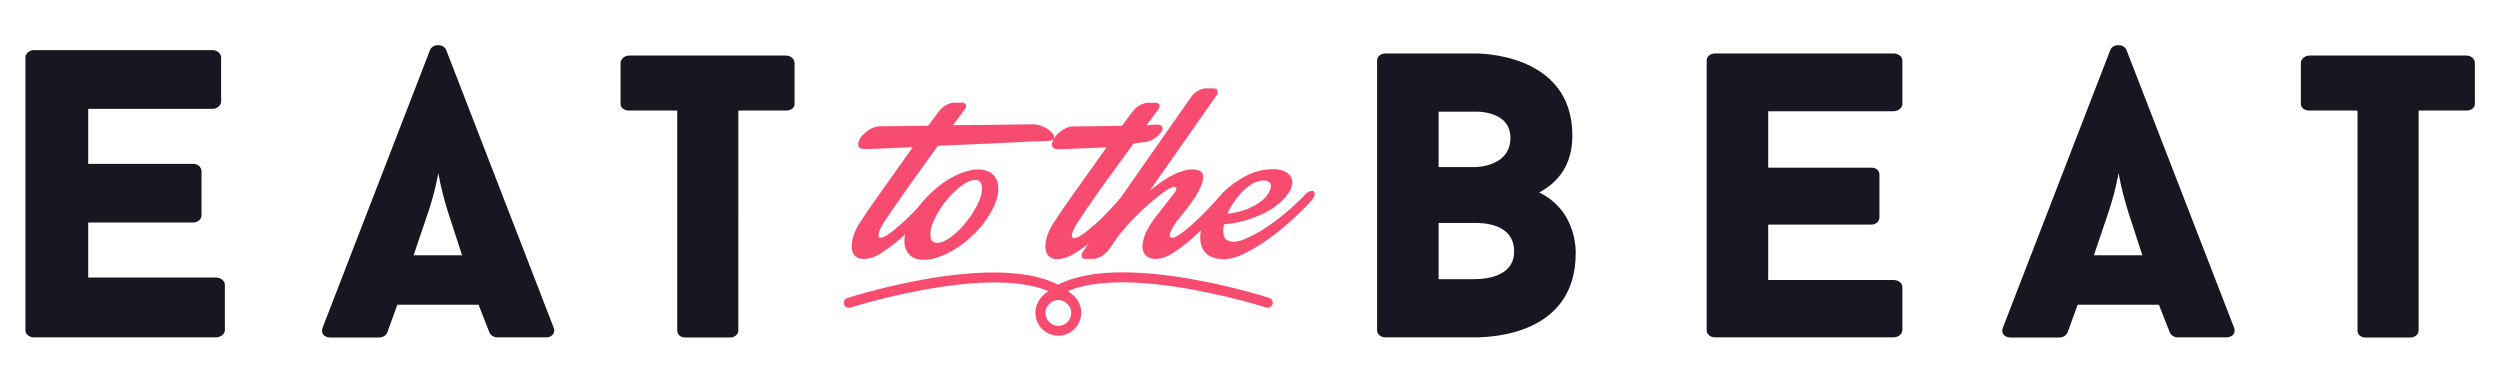 <?xml version="1.0" encoding="UTF-8"?>
<!-- Generator: Adobe Illustrator 27.7.0, SVG Export Plug-In . SVG Version: 6.00 Build 0)  -->
<svg xmlns="http://www.w3.org/2000/svg" xmlns:xlink="http://www.w3.org/1999/xlink" version="1.1" id="Layer_1" x="0px" y="0px" viewBox="0 0 1800 275" style="enable-background:new 0 0 1800 275;" xml:space="preserve">
<style type="text/css">
	.st0{fill:#171721;}
	.st1{fill:#F74C70;}
</style>
<g>
	<path class="st0" d="M1781.9,45.3c0-2.7-2.4-5.3-6.2-5.3h-112.9c-3.5,0-6.2,2.7-6.2,5.3v29.6c0,2.7,2.7,4.7,6.2,4.7h34.6v158.4   c0,2.4,1.8,5,5.9,5h32.2c3.8,0,5.9-2.7,5.9-5V79.6h34.3c3.8,0,6.2-2.1,6.2-4.7V45.3z M1518,153.1c3-8.9,5.3-17.4,7.4-28.4   c1.8,10.3,4.1,18.6,7.1,28.4l10,30.7h-34.9L1518,153.1z M1562.4,239.7v-0.3c0.6,2.1,3.2,3.5,5.6,3.5h35.2c4.4,0,6.8-3.5,5.3-7.1   L1531,35.8c-2.1-4.4-9.5-4.4-11.5,0c-25.1,64.7-52.3,135.3-77.4,200.1c-1.5,3.5,0.6,7.1,5.6,7.1h34.9c2.7,0,5.3-1.5,5.9-3.5v0.3   l7.4-20.4h58.5L1562.4,239.7z M1363.2,80.1c3.8,0,6.5-2.7,6.5-5V43.5c0-2.7-2.7-5-6.5-5h-128.5c-3.5,0-5.9,2.4-5.9,5v194.4   c0,2.4,2.4,5,5.9,5h128.5c3.8,0,6.5-2.7,6.5-5v-31.3c0-2.7-2.7-5-6.5-5h-90.1v-39.9h74.2c3.8,0,5.9-2.7,5.9-5v-31   c0-2.7-2.1-5-5.9-5h-74.2V80.1H1363.2z M1061.5,201h-25.7v-40.5h25.7c5.6,0,28.7,0,28.7,20.7C1090.1,197.8,1072.7,201,1061.5,201    M1035.8,80.4h25.7c0,0,26-1.5,26,18.9c0,19.2-21,21-26,21h-25.7V80.4z M1132.1,97.6c0-60.9-70.6-59.1-70.6-59.1h-64.1   c-3.5,0-5.9,2.4-5.9,5v194.4c0,2.4,2.4,5,5.9,5h64.1c14.2,0,73-2.7,73-60.6c0,0,1.5-30.4-26.3-43.7   C1121.8,131.3,1132.1,118.9,1132.1,97.6 M572,45.3c0-2.7-2.4-5.3-6.2-5.3H453c-3.5,0-6.2,2.7-6.2,5.3v29.6c0,2.7,2.7,4.7,6.2,4.7   h34.6v158.4c0,2.4,1.8,5,5.9,5h32.2c3.8,0,5.9-2.7,5.9-5V79.6h34.3c3.8,0,6.2-2.1,6.2-4.7V45.3z M308.2,153.1   c3-8.9,5.3-17.4,7.4-28.4c1.8,10.3,4.1,18.6,7.1,28.4l10,30.7h-34.9L308.2,153.1z M352.5,239.7v-0.3c0.6,2.1,3.3,3.5,5.6,3.5h35.2   c4.4,0,6.8-3.5,5.3-7.1L321.2,35.8c-2.1-4.4-9.5-4.4-11.5,0c-25.1,64.7-52.3,135.3-77.4,200.1c-1.5,3.5,0.6,7.1,5.6,7.1h34.9   c2.7,0,5.3-1.5,5.9-3.5v0.3l7.4-20.4h58.5L352.5,239.7z M153,78.4c3.5,0,6.2-2.7,6.2-5.3V41.4c0-2.7-2.7-5.3-6.2-5.3H24.5   c-3.8,0-6.2,2.7-6.2,5.3v196.5c0,2.4,2.4,5,6.2,5h130.9c3.8,0,6.5-2.7,6.5-5v-32.8c0-2.7-2.7-5.3-6.5-5.3H63.5v-39.6h75.7   c3.5,0,5.9-2.7,5.9-5v-31.9c0-2.7-2.4-5.3-5.9-5.3H63.5V78.4H153z"></path>
	<g>
		<path class="st1" d="M912.3,130.3c1.6,0.6,2.6,1.6,2.7,3.1c0.2,1.5-0.3,3.3-1.5,5.4c-1.2,2.1-3,4.2-5.6,6.2    c-2.6,2-5.9,3.8-9.9,5.5c-4,1.6-8.8,2.8-14.3,3.4c1.1-2.4,2.4-4.9,4-7.3c1.6-2.4,3.3-4.7,5.2-6.9c1.9-2.1,3.9-4,5.9-5.5    c2.1-1.5,4.1-2.7,6.2-3.4C908.3,129.9,910.7,129.7,912.3,130.3 M930.4,132.5c0.2-2.2-0.2-4.1-1.2-5.6c-1-1.5-2.6-2.7-4.7-3.7    c-2.1-0.9-4.5-1.4-7.3-1.4c-7.1,0-13.8,1.6-20,4.8c-6.3,3.2-11.8,7.2-16.6,12c-4.8,4.8-8.6,10-11.5,15.6    c-2.9,5.6-4.6,10.7-4.9,15.6c-0.3,4.8,0.9,8.8,3.6,12c2.7,3.2,7.2,4.8,13.5,4.8c4.4,0,9.4-1.4,15-4.2c5.6-2.8,11.3-6.3,17.2-10.5    c5.9-4.2,11.5-8.8,17-13.8c5.5-5,10.2-9.7,14.1-14.1c1.1-1.3,1.7-2.6,1.9-3.8c0.2-1.2,0-1.9-0.6-2.4c-0.6-0.4-1.6-0.5-2.8-0.1    c-1.3,0.4-2.7,1.5-4.3,3.3c-4.2,4.4-8.8,8.7-13.9,12.9c-5.1,4.2-10.2,7.9-15.2,11.1c-5,3.2-9.6,5.6-13.9,7.3    c-4.3,1.7-7.6,2.2-10.1,1.5c-2.4-0.6-4-2-4.6-4.3c-0.6-2.3-0.5-4.9,0.2-8c5-0.4,9.9-1.2,14.6-2.6c4.8-1.3,9.1-3,13.2-4.9    c4-2,7.6-4.1,10.7-6.6c3.1-2.4,5.6-5,7.4-7.7C929.1,137.1,930.1,134.7,930.4,132.5 M841.6,127.5c-4.6,2.7-9.3,6.1-13.9,10    l47.4-67.7c1.3-1.7,1.9-3.2,1.6-4.4c-0.3-1.2-1.3-1.8-3-1.8h-5.3c-1.7,0-3.6,0.6-5.7,1.7c-2.1,1.2-3.8,2.7-5.1,4.5l-50.7,72.5    c-2.6,3.1-5.5,6.4-9,10c-3.4,3.6-6.8,6.9-10.1,9.8c-3.3,2.9-6.3,5.3-9.1,7.1c-2.7,1.8-4.7,2.6-5.9,2.2c-0.9-0.2-1.2-1.2-0.9-2.8    c0.2-1.6,1.5-4.3,3.7-8c1.1-1.7,3.1-4.7,6-9c2.9-4.3,6.3-9.1,10.1-14.5c3.8-5.4,7.9-11,12.3-17c4.3-6,8.4-11.6,12.2-16.8l8.6-1.1    c2.4-0.4,4.7-1.3,6.7-2.7c2-1.4,3.5-2.9,4.5-4.4c1-1.5,1.3-2.8,0.8-3.9s-1.9-1.6-4.3-1.5l-7,0.5c2.1-2.8,3.8-5.1,5.2-7    c1.4-1.9,2.2-3,2.5-3.2c1.3-1.7,1.9-3.1,1.6-4.3c-0.3-1.2-1.3-1.7-3-1.7h-5.3c-1.7,0-3.6,0.6-5.7,1.7c-2.1,1.2-3.8,2.6-5.1,4.3    l-7.9,10.6c-7.8,0.1-14.8,0.2-21,0.3C780.5,91,775.9,91,773,91c-2.8,0-5.5,0.9-8.1,2.7c-2.6,1.8-4.6,3.7-5.9,5.7    c-1.3,2-1.8,3.9-1.5,5.6c0.4,1.7,2.1,2.5,5.3,2.4c1.9,0,6-0.1,12.2-0.4c6.2-0.2,13.4-0.5,21.7-0.9c-3.9,5.5-8,11.3-12.3,17.3    c-4.3,6-8.3,11.7-12.1,17c-3.8,5.3-7,10-9.8,14.1c-2.7,4.1-4.5,6.9-5.4,8.3c-1.8,3.3-3.1,6.5-3.8,9.6c-0.7,3.1-0.8,5.8-0.3,8.1    c0.5,2.3,1.8,4,3.8,5.1c1.9,1.1,4.8,1.3,8.4,0.5c2.7-0.6,5.6-1.9,8.8-3.8c3.2-1.9,6.4-4.2,9.7-6.9l-3.3,4.8    c-1.3,1.7-1.9,3.2-1.6,4.4c0.2,1.2,1.2,1.8,2.9,1.8h5.3c1.7,0,3.6-0.6,5.7-1.7c2.1-1.2,3.8-2.7,5.3-4.5l8.1-11.5    c3.3-4,7-8.2,11.2-12.4c4.2-4.3,8.3-8.1,12.2-11.4c3.9-3.3,7.4-6,10.5-8c3.1-2,5.2-2.7,6.3-2.2c1.3,0.6,0.8,2.4-1.6,5.4    c-2.4,3-6.2,7.7-11.2,14.2c-4.4,5.5-7.4,10.4-9.1,14.6c-1.6,4.3-2.2,7.8-1.7,10.5c0.5,2.7,1.9,4.7,4.2,5.9    c2.3,1.2,5.2,1.5,8.8,0.7c2.6-0.5,5.5-1.7,8.7-3.8c3.2-2,6.5-4.4,9.8-7c3.3-2.7,6.6-5.6,9.9-8.8c3.3-3.2,6.3-6.2,9.1-9.2    c2.7-2.9,5.1-5.6,7-8.1c1.9-2.4,3.3-4.3,4.2-5.5c1-1.5,1.5-2.8,1.6-4c0.1-1.2-0.1-2.1-0.6-2.7c-0.5-0.5-1.4-0.5-2.6,0    c-1.2,0.6-2.5,1.8-4.1,3.8c-2.6,3.1-5.6,6.4-9.2,10.1c-3.5,3.7-7,7.1-10.5,10.2c-3.5,3.2-6.6,5.7-9.5,7.7c-2.9,2-4.9,2.7-6.1,2.4    c-0.5-0.1-0.9-0.4-1.1-0.9c-0.2-0.5-0.2-1.4,0.3-2.7c0.4-1.3,1.3-3,2.7-5.2c1.3-2.2,3.4-4.9,6.2-8.2c5.5-6.8,9.4-12.4,11.6-16.7    c2.3-4.3,3.3-7.7,3.2-10.1c-0.1-2.4-1.2-3.9-3.3-4.7c-2.1-0.7-4.7-0.9-7.9-0.4C850.7,123.1,846.3,124.8,841.6,127.5 M689.7,166.4    c-2.4,2.3-4.8,4.2-7,5.6c-2.3,1.4-4.3,2.3-6.2,2.7c-1.9,0.4-3.5,0.1-4.7-0.7c-1.1-0.8-1.7-2.2-1.9-4.1c-0.2-1.9,0.1-4.1,0.8-6.6    c0.7-2.5,1.9-5.2,3.4-8.1c1.5-2.9,3.5-5.9,5.8-9c2.3-3,4.7-5.7,7.2-8.1c2.5-2.3,4.9-4.2,7.1-5.7c2.3-1.5,4.3-2.4,6.2-2.7    s3.4-0.1,4.7,0.7c1.1,0.9,1.7,2.2,1.9,4.1c0.2,1.9-0.1,4.1-0.8,6.7c-0.7,2.6-1.9,5.3-3.5,8.2c-1.6,2.9-3.5,5.9-5.9,9    C694.5,161.4,692.2,164.1,689.7,166.4 M707.2,122.2c-3.4-0.4-7.1-0.1-11.2,1.1c-4.1,1.2-8.4,3-12.8,5.7c-4.4,2.6-8.8,6-12.9,10    c-4.3,3.9-7.8,8-10.7,12.3s-5,8.4-6.5,12.4c-1.5,4-2.1,7.7-1.9,11.1c0.2,3.4,1.3,6.1,3.4,8.3c1.9,2.2,4.6,3.5,8.1,3.8    c3.4,0.4,7.1,0,11.2-1.2c4-1.2,8.3-3,12.7-5.7c4.5-2.6,8.8-5.9,12.9-9.8c4.3-3.9,7.9-8,10.8-12.3c2.9-4.3,5.1-8.4,6.6-12.4    c1.5-4,2.1-7.7,1.8-11.1c-0.2-3.4-1.3-6.1-3.3-8.3C713.3,123.9,710.6,122.6,707.2,122.2 M625.4,93.6c-2.6,1.8-4.6,3.7-5.9,5.7    c-1.3,2-1.8,3.9-1.5,5.6s2.1,2.5,5.3,2.4c1.9,0,6-0.1,12.2-0.4c6.2-0.2,13.4-0.5,21.7-0.9c-3.9,5.5-8,11.3-12.3,17.3    c-4.3,6-8.3,11.7-12.1,17c-3.8,5.3-7,10-9.8,14.1c-2.7,4.1-4.5,6.9-5.4,8.3c-1.8,3.3-3.1,6.5-3.8,9.6c-0.7,3.1-0.8,5.8-0.3,8.1    c0.6,2.3,1.8,4,3.8,5.1c2,1.1,4.8,1.3,8.4,0.5c2.7-0.5,5.6-1.7,8.8-3.8c3.2-2,6.4-4.4,9.8-7c3.4-2.7,6.6-5.6,9.9-8.8    c3.2-3.2,6.2-6.2,9-9.2c2.7-2.9,5.1-5.6,7.1-8.1c2-2.4,3.5-4.3,4.3-5.5c0.9-1.5,1.4-2.8,1.6-4c0.2-1.2,0-2.1-0.5-2.7    c-0.6-0.5-1.4-0.5-2.7,0c-1.2,0.6-2.7,1.8-4.4,3.8c-2.4,3.1-5.4,6.4-9,10.1c-3.5,3.7-7,7.1-10.5,10.2c-3.5,3.2-6.6,5.7-9.5,7.7    c-2.9,2-4.9,2.7-6.1,2.4c-0.9-0.2-1.2-1.2-0.9-2.8c0.2-1.6,1.5-4.3,3.7-8c1.1-1.7,3-4.6,5.8-8.6c2.7-4,6-8.6,9.6-13.8    c3.7-5.2,7.6-10.6,11.7-16.4c4.1-5.7,8.1-11.2,11.9-16.5c8.4-0.4,16.9-0.7,25.3-1.1c8.5-0.4,16.3-0.7,23.6-1.1    c7.3-0.4,13.5-0.7,18.8-0.9c5.3-0.2,8.9-0.4,10.7-0.4c3,0,4.8-0.7,5.1-2c0.4-1.3-0.2-2.8-1.6-4.3c-1.5-1.5-3.6-2.9-6.3-4.1    c-2.7-1.2-5.6-1.8-8.7-1.6c-1.7,0-4.4,0-8.1,0.1c-3.7,0.1-8.1,0.1-13.2,0.2c-5.1,0.1-10.6,0.1-16.6,0.2c-6,0.1-12,0.1-18.1,0.1    c2.1-2.8,3.8-5.1,5.2-7c1.4-1.9,2.2-3,2.5-3.2c1.3-1.7,1.9-3.1,1.6-4.3c-0.3-1.2-1.3-1.7-3-1.7H687c-1.7,0-3.6,0.6-5.7,1.7    c-2.1,1.2-3.8,2.6-5.1,4.3l-7.9,10.6c-7.8,0.1-14.8,0.2-21.1,0.3c-6.2,0.1-10.8,0.1-13.7,0.1C630.8,91,628,91.9,625.4,93.6"></path>
		<g>
			<path class="st1" d="M762,241.7c-9.1,0-16.5-7.4-16.5-16.5s7.4-16.5,16.5-16.5c9.1,0,16.5,7.4,16.5,16.5S771,241.7,762,241.7z      M762,216c-5.1,0-9.3,4.2-9.3,9.3s4.2,9.3,9.3,9.3c5.1,0,9.3-4.2,9.3-9.3S767.1,216,762,216z"></path>
		</g>
		<g>
			<path class="st1" d="M912.8,221.6c-0.4,0-0.7-0.1-1.1-0.2c-1.2-0.4-124.3-39.3-157-1.9c-1.3,1.5-3.6,1.6-5.1,0.3     c-1.5-1.3-1.7-3.6-0.3-5.1c35.7-40.9,159.3-1.9,164.6-0.2c1.9,0.6,2.9,2.6,2.3,4.5C915.7,220.7,914.3,221.6,912.8,221.6z"></path>
		</g>
		<g>
			<path class="st1" d="M611.1,221.6c-1.5,0-2.9-1-3.4-2.5c-0.6-1.9,0.4-3.9,2.3-4.5c5.2-1.7,128.8-40.7,164.6,0.2     c1.3,1.5,1.2,3.8-0.3,5.1c-1.5,1.3-3.8,1.2-5.1-0.3c-32.7-37.4-155.7,1.5-157,1.9C611.8,221.6,611.4,221.6,611.1,221.6z"></path>
		</g>
	</g>
</g>
</svg>
